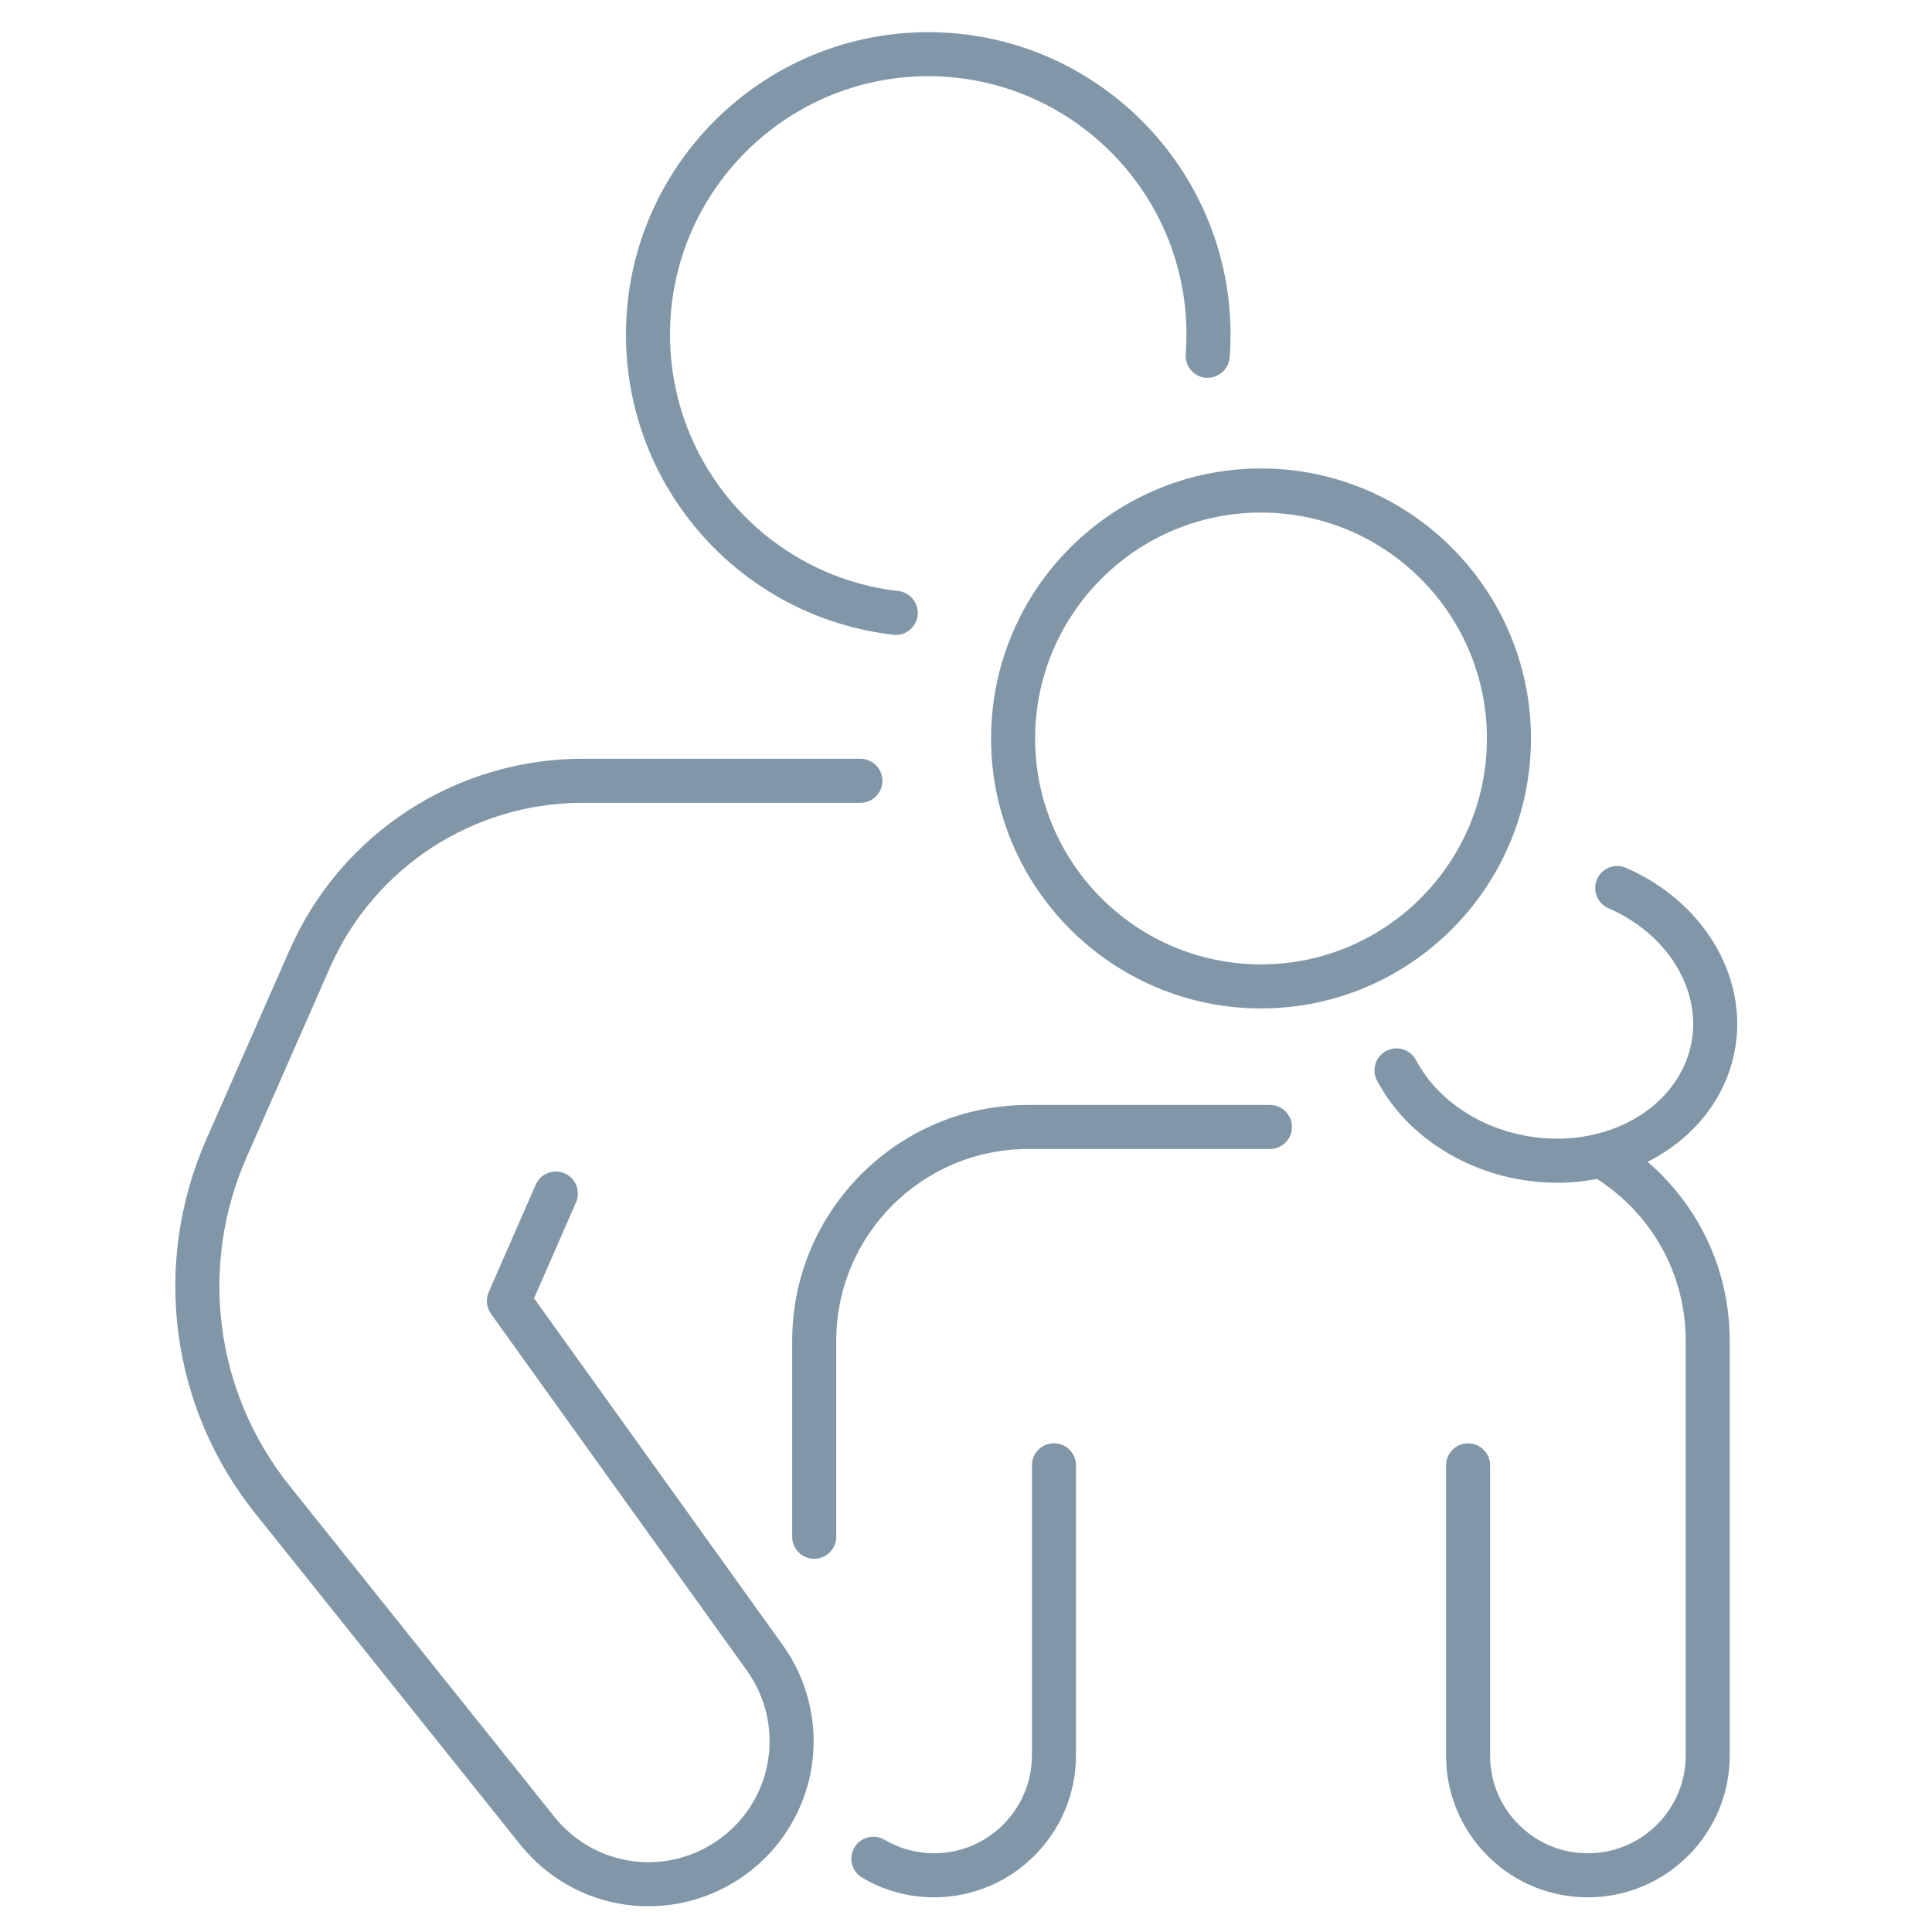 <svg width="54" height="54" viewBox="0 0 54 54" fill="none" xmlns="http://www.w3.org/2000/svg">
<path d="M44.383 52.931C43.35 52.931 42.379 52.53 41.649 51.8C40.919 51.069 40.518 50.098 40.518 49.067V40.958C40.518 40.674 40.749 40.442 41.033 40.442C41.318 40.442 41.549 40.674 41.549 40.958V49.067C41.549 49.823 41.843 50.536 42.378 51.069C42.913 51.605 43.625 51.9 44.383 51.9C45.945 51.9 47.216 50.628 47.216 49.067V37.475C47.216 36.839 47.108 36.215 46.894 35.616C46.457 34.41 45.603 33.39 44.489 32.746C44.243 32.603 44.159 32.288 44.302 32.041C44.445 31.795 44.761 31.712 45.007 31.852C46.33 32.62 47.344 33.831 47.864 35.266C48.118 35.977 48.247 36.719 48.247 37.475V49.067C48.247 51.198 46.514 52.931 44.383 52.931Z" fill="#8197A8" stroke="#8197A8" stroke-width="0.2"/>
<path d="M22.758 43.469C22.473 43.469 22.242 43.237 22.242 42.954V37.474C22.242 33.897 25.155 30.984 28.735 30.984H35.496C35.781 30.984 36.011 31.216 36.011 31.499C36.011 31.786 35.781 32.015 35.496 32.015H28.735C25.723 32.015 23.273 34.464 23.273 37.474V42.954C23.273 43.237 23.042 43.469 22.758 43.469Z" fill="#8197A8" stroke="#8197A8" stroke-width="0.2"/>
<path d="M26.107 52.931C25.417 52.931 24.74 52.748 24.149 52.395C23.904 52.249 23.823 51.934 23.969 51.688C24.114 51.444 24.431 51.364 24.675 51.51C25.107 51.765 25.602 51.9 26.107 51.9C27.67 51.9 28.942 50.628 28.942 49.064V40.955C28.942 40.671 29.173 40.439 29.458 40.439C29.742 40.439 29.974 40.671 29.974 40.955V49.064C29.974 51.198 28.239 52.931 26.107 52.931Z" fill="#8197A8" stroke="#8197A8" stroke-width="0.2"/>
<path d="M35.246 14.226C31.709 14.226 28.832 17.104 28.832 20.642C28.832 24.179 31.709 27.055 35.246 27.055C38.783 27.055 41.66 24.179 41.66 20.642C41.66 17.104 38.783 14.226 35.246 14.226ZM35.246 28.086C31.141 28.086 27.801 24.746 27.801 20.642C27.801 16.534 31.141 13.194 35.246 13.194C39.351 13.194 42.691 16.534 42.691 20.642C42.691 24.746 39.351 28.086 35.246 28.086Z" fill="#8197A8" stroke="#8197A8" stroke-width="0.2"/>
<path d="M18.127 53.18C16.797 53.182 15.495 52.59 14.61 51.484L7.212 42.238C4.861 39.299 4.342 35.332 5.857 31.889L8.186 26.593C9.598 23.382 12.775 21.308 16.282 21.308H24.049C24.333 21.308 24.564 21.54 24.564 21.823C24.564 22.107 24.333 22.339 24.049 22.339H16.282C13.184 22.339 10.377 24.172 9.13 27.005L6.801 32.304C5.441 35.395 5.907 38.955 8.017 41.593L15.415 50.84C16.484 52.177 18.343 52.538 19.835 51.699C20.697 51.215 21.314 50.384 21.528 49.422C21.742 48.456 21.535 47.442 20.959 46.638L13.804 36.664C13.698 36.515 13.678 36.323 13.751 36.157L15.064 33.155C15.178 32.894 15.48 32.774 15.743 32.889C16.004 33.003 16.123 33.307 16.008 33.567L14.813 36.3L21.797 46.039C22.543 47.079 22.812 48.393 22.535 49.645C22.257 50.894 21.457 51.971 20.34 52.598C19.641 52.991 18.879 53.18 18.127 53.18Z" fill="#8197A8" stroke="#8197A8" stroke-width="0.2"/>
<path d="M43.52 32.959C43.182 32.959 42.842 32.927 42.502 32.87C41.131 32.635 39.877 31.916 39.064 30.899C38.878 30.664 38.717 30.418 38.579 30.163C38.444 29.911 38.538 29.599 38.789 29.464C39.04 29.33 39.352 29.424 39.488 29.673C39.597 29.877 39.726 30.074 39.872 30.261C40.527 31.077 41.55 31.661 42.678 31.853C43.894 32.065 45.119 31.813 46.04 31.163C46.767 30.65 47.244 29.922 47.383 29.115C47.646 27.591 46.665 26.018 44.998 25.294C44.736 25.179 44.617 24.875 44.73 24.615C44.844 24.354 45.146 24.234 45.409 24.349C47.514 25.262 48.743 27.296 48.399 29.29C48.214 30.369 47.587 31.335 46.634 32.008C45.753 32.629 44.656 32.959 43.52 32.959Z" fill="#8197A8" stroke="#8197A8" stroke-width="0.2"/>
<path d="M25.038 17.647C25.018 17.647 24.998 17.644 24.978 17.641C20.769 17.154 17.596 13.591 17.596 9.349C17.596 4.746 21.341 0.999 25.945 0.999C30.548 0.999 34.294 4.746 34.294 9.349C34.294 9.561 34.285 9.77 34.271 9.979C34.252 10.265 33.993 10.475 33.722 10.46C33.438 10.443 33.223 10.197 33.242 9.913C33.254 9.724 33.262 9.538 33.262 9.349C33.262 5.313 29.98 2.03 25.945 2.03C21.91 2.03 18.627 5.313 18.627 9.349C18.627 13.067 21.408 16.192 25.097 16.619C25.379 16.65 25.582 16.908 25.549 17.189C25.519 17.452 25.296 17.647 25.038 17.647Z" fill="#8197A8" stroke="#8197A8" stroke-width="0.2"/>
</svg>
